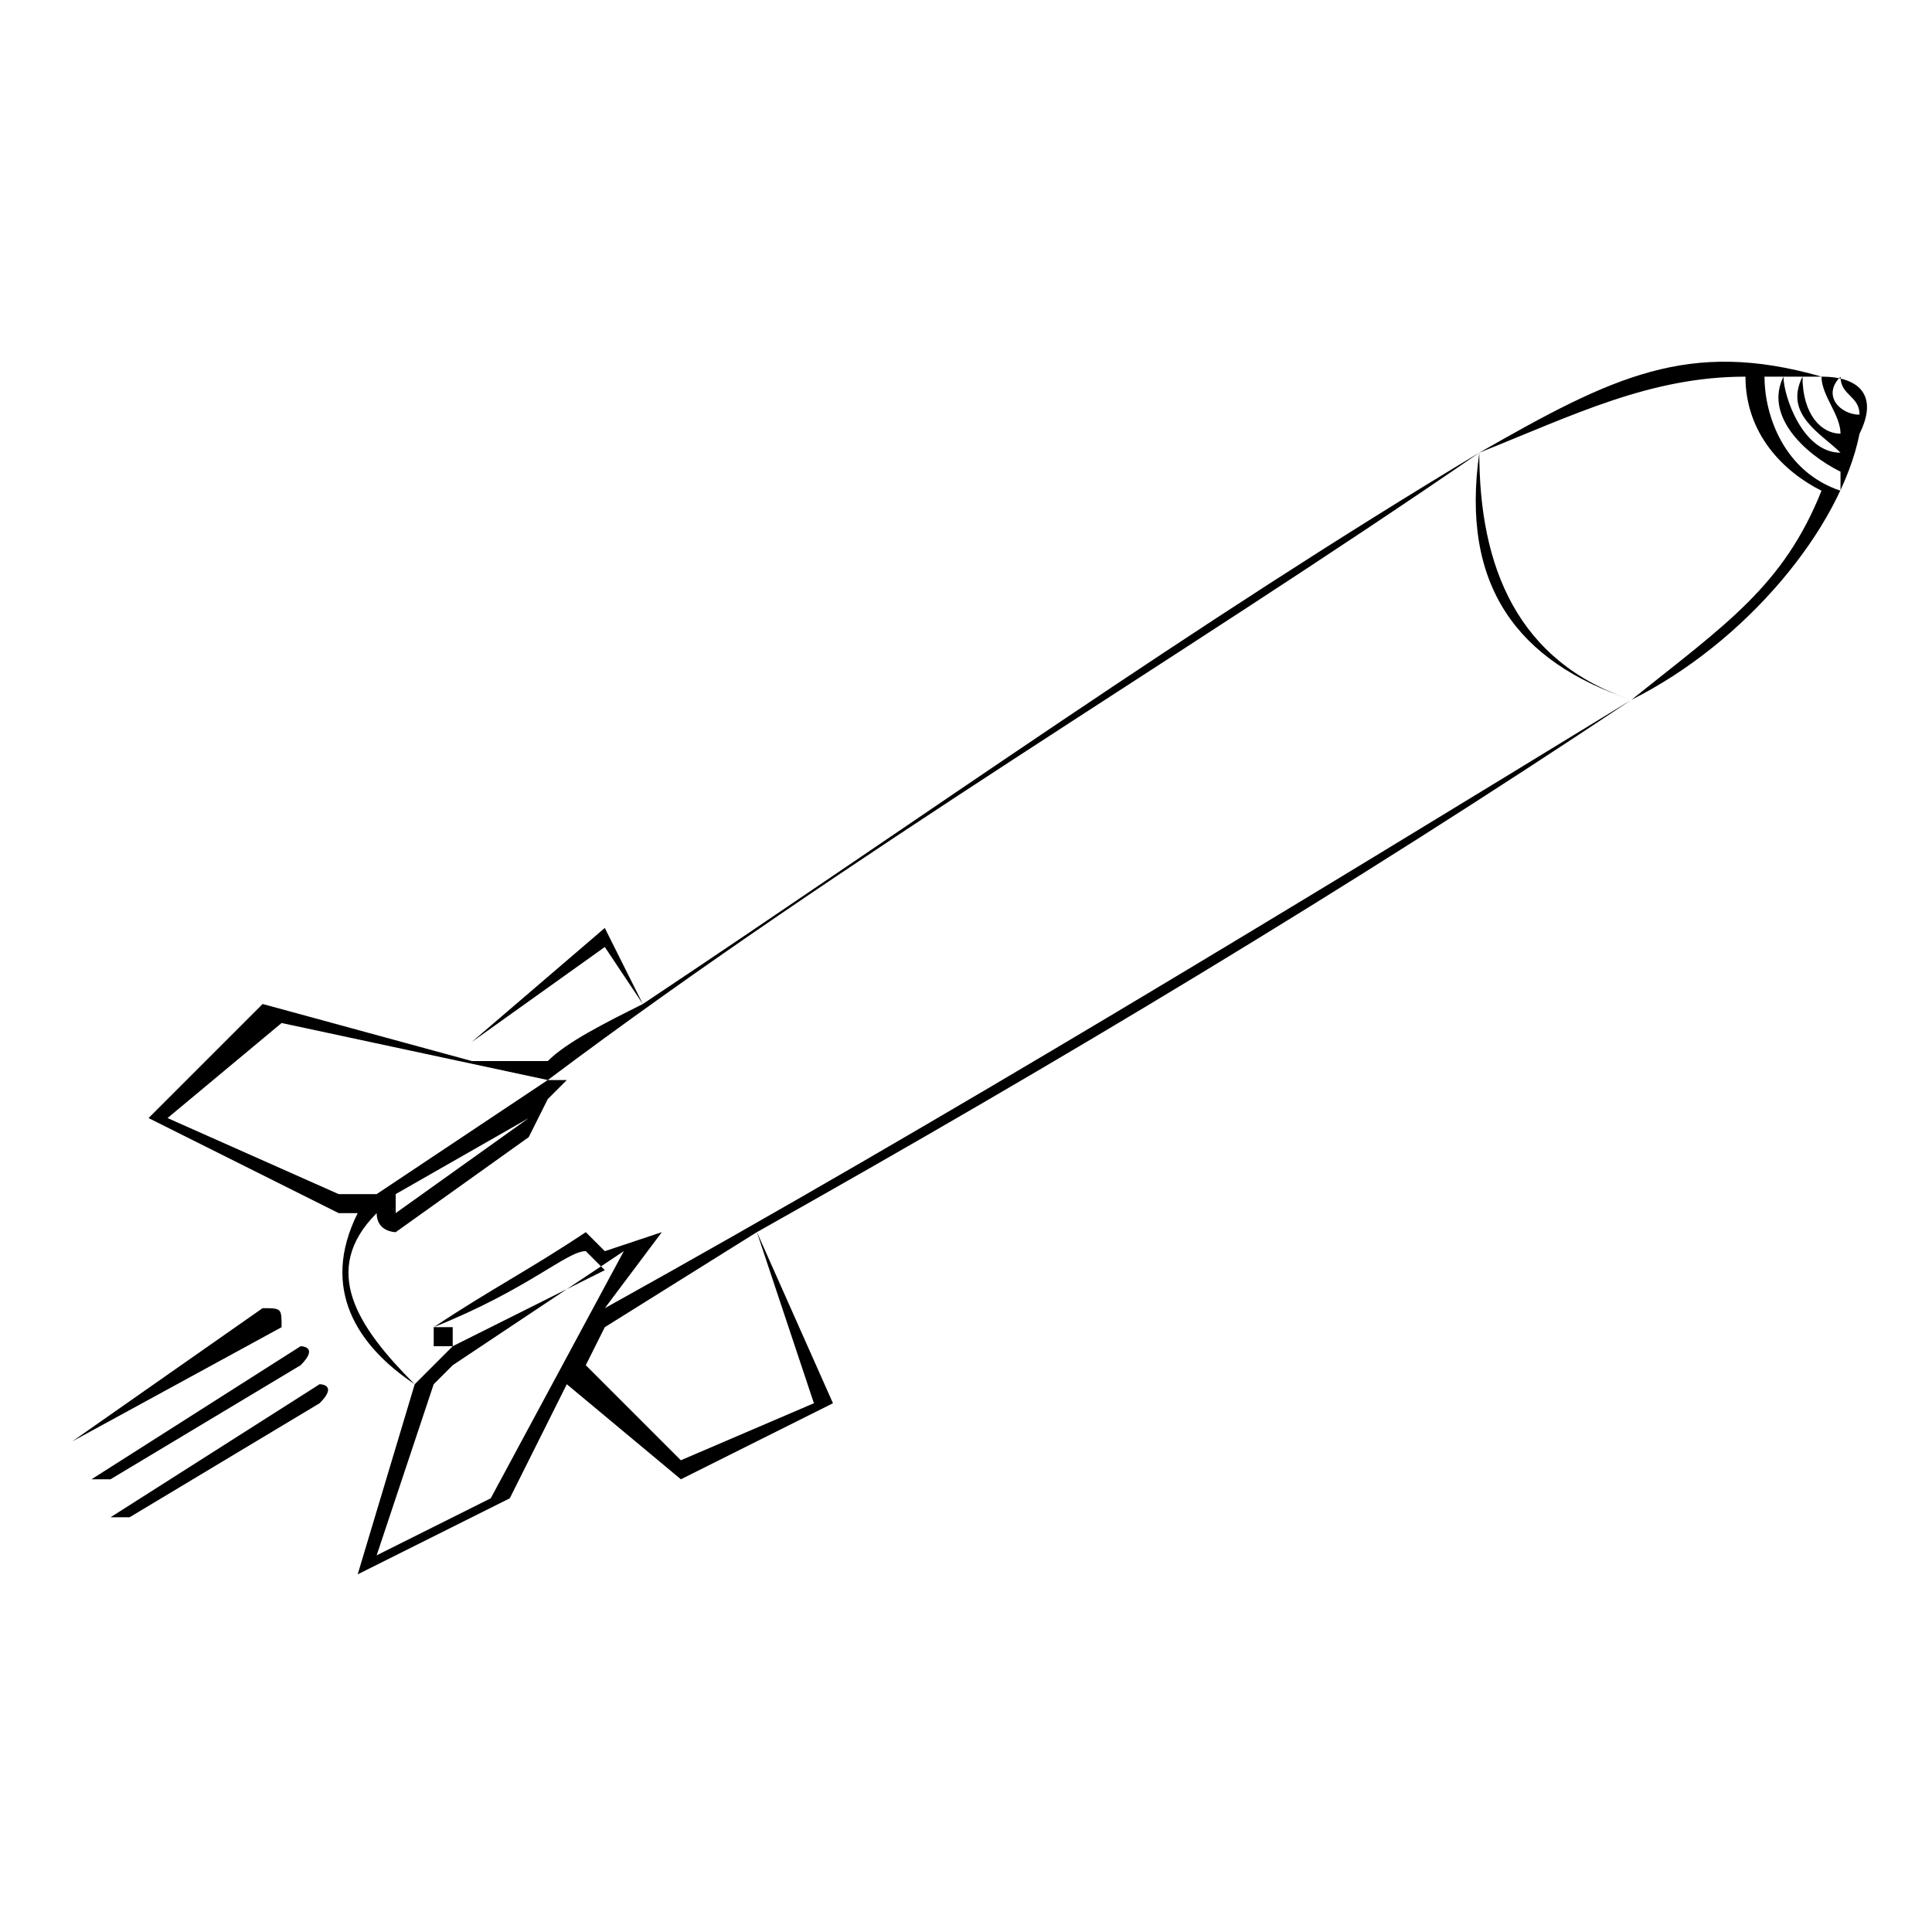 <?xml version="1.0" encoding="UTF-8"?>
<!-- Uploaded to: SVG Repo, www.svgrepo.com, Generator: SVG Repo Mixer Tools -->
<svg fill="#000000" width="800px" height="800px" version="1.1" viewBox="144 144 512 512" xmlns="http://www.w3.org/2000/svg">
 <path d="m269.01 425.19v-5.039l35.266-30.23 10.078 20.152c75.57-50.383 146.11-100.76 221.68-146.11 35.266-20.152 55.418-30.23 90.688-20.152 10.078 0 15.113 5.039 10.078 15.113-5.039 25.191-30.23 55.418-60.457 70.535-75.57 50.383-151.14 95.723-231.75 141.07l20.152 45.344-40.305 20.152-30.23-25.191-15.113 30.23-40.305 20.152 15.113-50.383c-15.113-10.078-25.191-25.191-15.113-45.344h-5.039l-50.383-25.191 30.23-30.23 55.418 15.113zm-90.688 120.91 50.383-30.23c5.039-5.039 0-5.039 0-5.039l-55.418 35.266h5.039zm-15.113-20.152 55.418-30.23c0-5.039 0-5.039-5.039-5.039l-50.383 35.266zm10.078 10.078 50.383-30.23c5.039-5.039 0-5.039 0-5.039l-55.418 35.266h5.039zm453.43-292.21h-5.039c0 10.078 5.039 15.113 10.078 15.113 0-5.039-5.039-10.078-5.039-15.113zm5.039 20.152c-5.039-5.039-15.113-10.078-10.078-20.152h-5.039c0 5.039 5.039 20.152 15.113 20.152zm0 5.039c-10.078-5.039-20.152-15.113-15.113-25.191h-5.039c0 10.078 5.039 25.191 20.152 30.23zm5.039-15.113c0-5.039-5.039-5.039-5.039-10.078-5.039 5.039 0 10.078 5.039 10.078zm-322.44 156.18-10.078-15.113-35.266 25.191v5.039h20.152c5.039-5.039 15.113-10.078 25.191-15.113zm-25.191 20.152h5.039l-5.039 5.039-5.039 10.078-35.266 25.191s-5.039 0-5.039-5.039v-5.039 5.039c-15.113 15.113-5.039 30.23 10.078 45.344l10.078-10.078h-5.039v-5.039c15.113-10.078 25.191-15.113 40.305-25.191l5.039 5.039 15.113-5.039-15.113 20.152c90.688-50.383 181.37-105.8 272.06-161.22-30.23-10.078-45.344-30.23-40.305-65.496-80.609 55.418-166.26 105.8-246.87 166.26zm317.4-186.41c-25.191 0-45.344 10.078-70.535 20.152 0 30.23 10.078 55.418 40.305 65.496 25.191-20.152 40.305-30.23 50.383-55.418-10.078-5.039-20.152-15.113-20.152-30.23zm-322.44 196.48-35.266 20.152v5.039zm20.152 55.418-5.039 10.078 25.191 25.191 35.266-15.113-15.113-45.344-40.305 25.191zm-40.305 5.039 40.305-20.152-5.039-5.039c-5.039 0-15.113 10.078-40.305 20.152h5.039zm0 5.039-5.039 5.039-15.113 45.344 30.23-15.113 35.266-65.496-45.344 30.23zm-20.152-45.344 45.344-30.23-70.535-15.113-30.23 25.191 45.344 20.152z"/>
</svg>